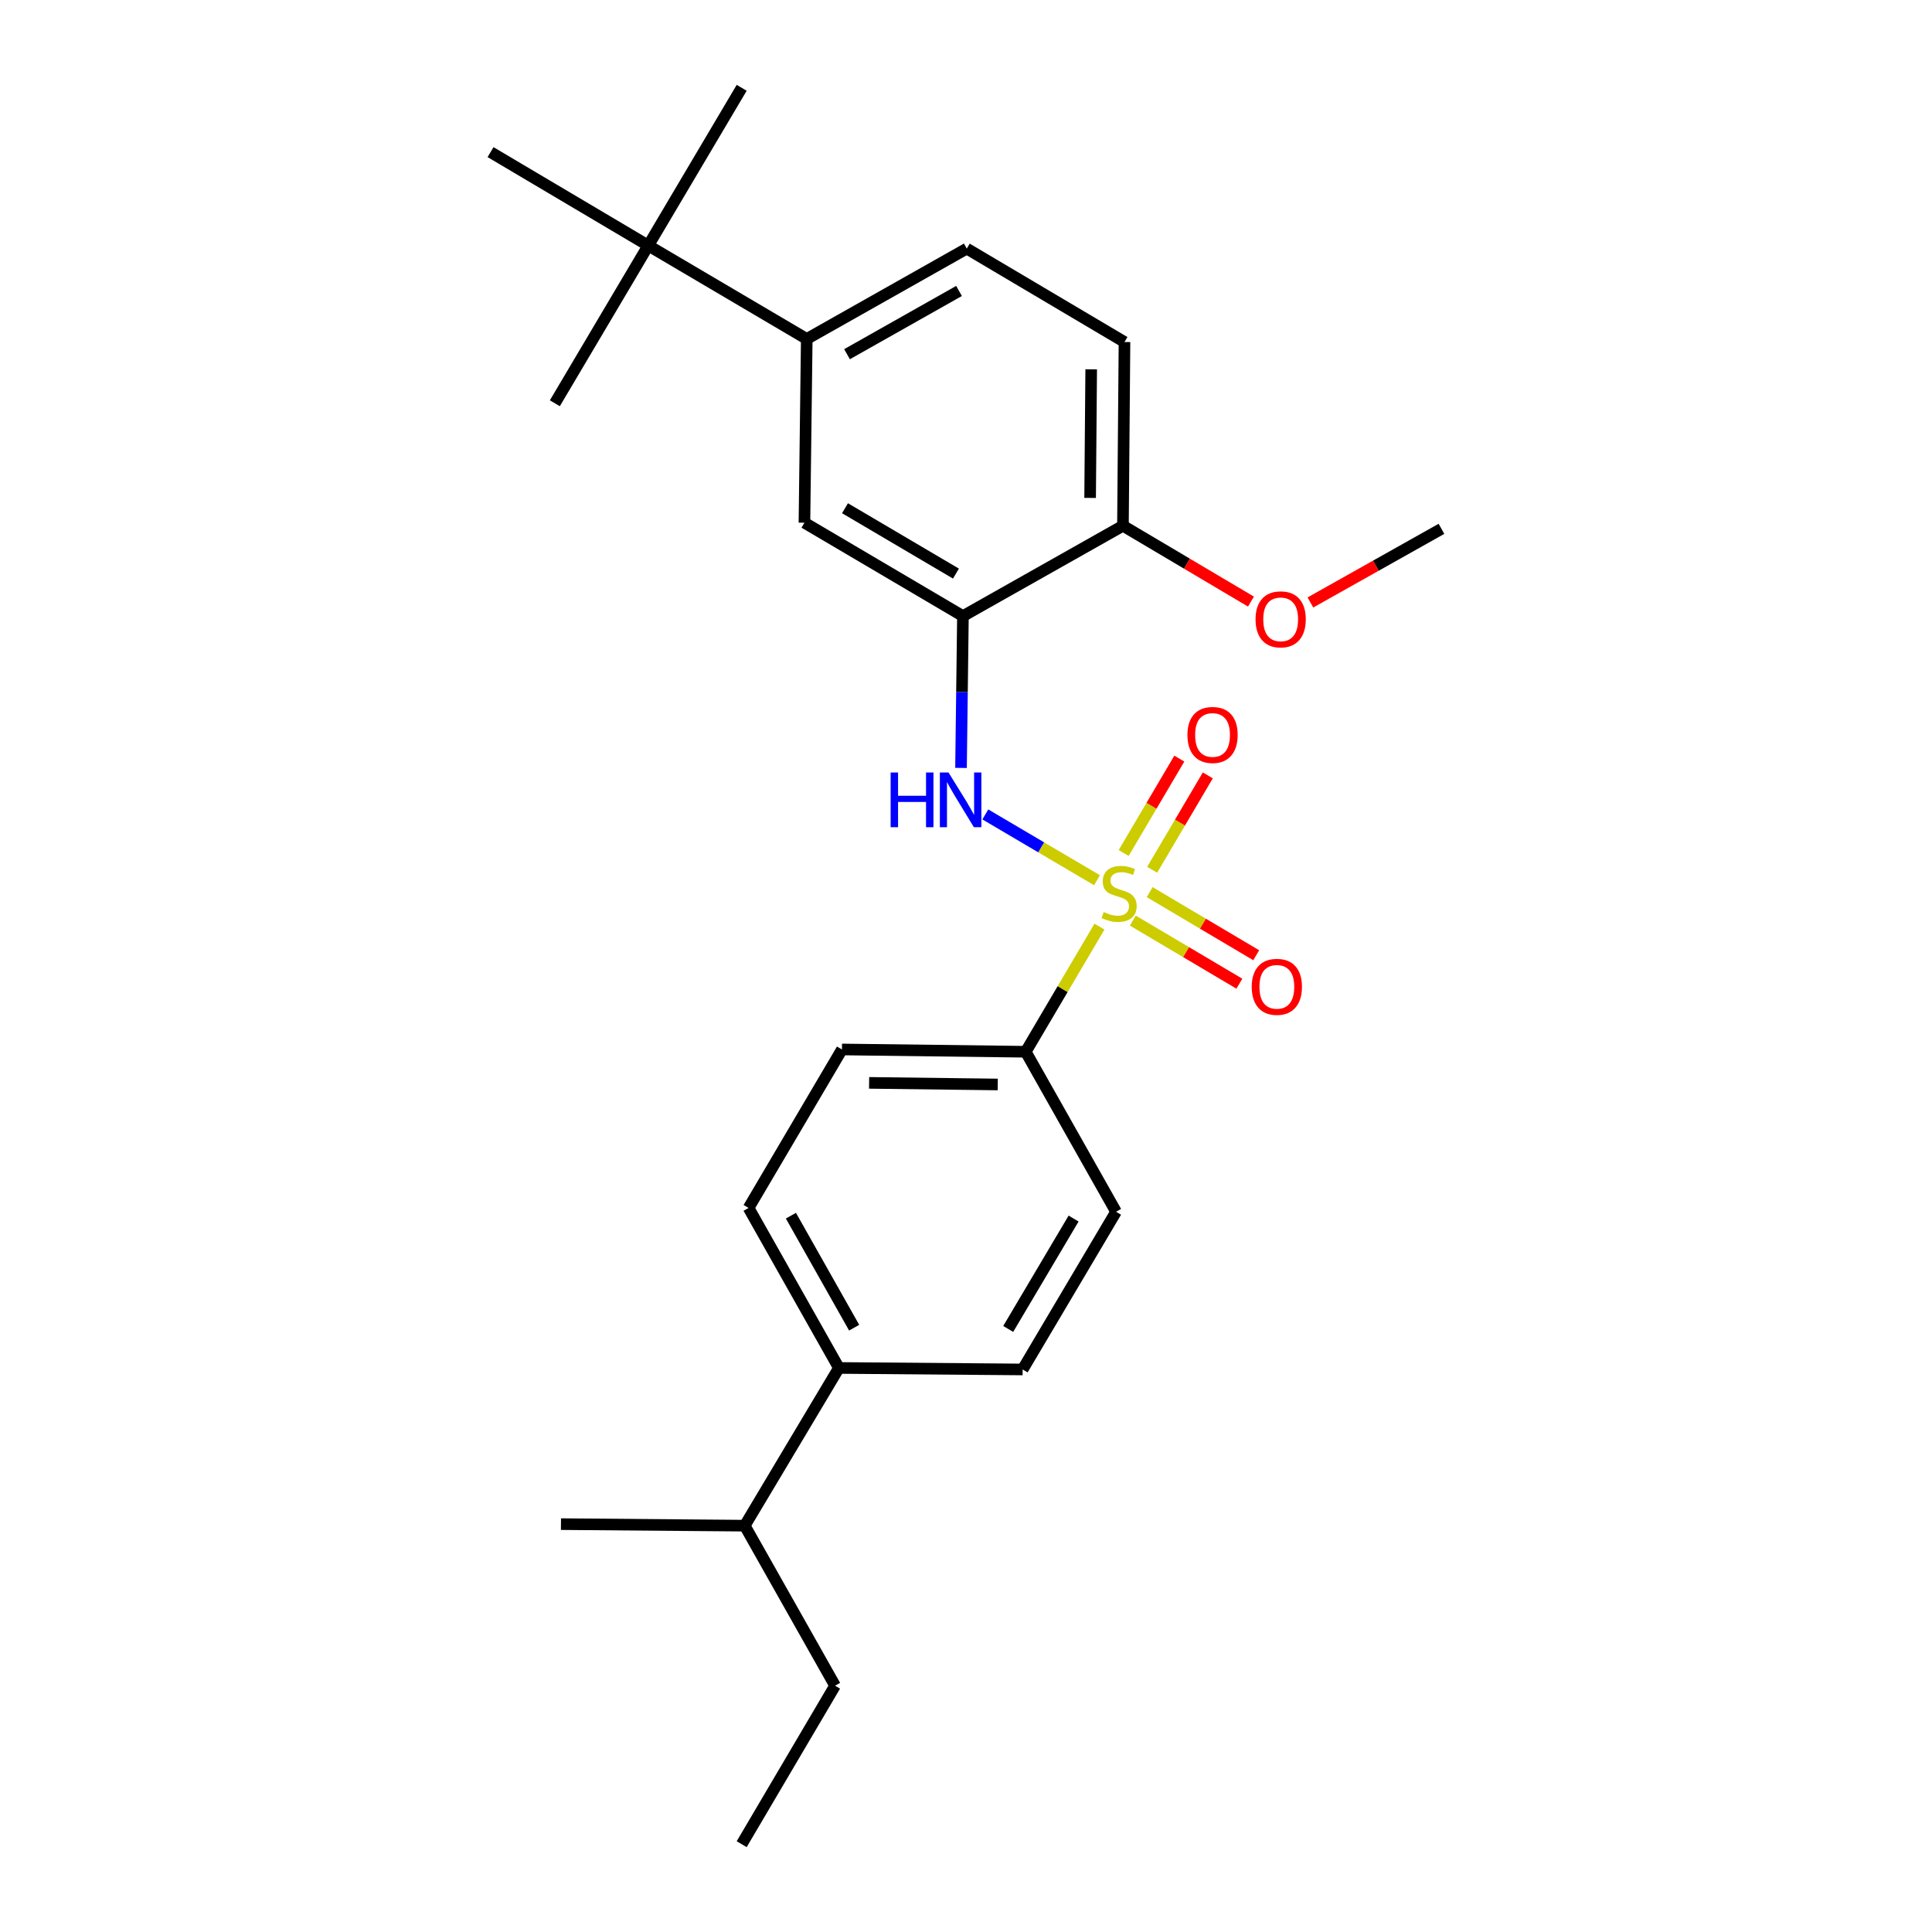 <?xml version='1.0' encoding='iso-8859-1'?>
<svg version='1.1' baseProfile='full'
              xmlns='http://www.w3.org/2000/svg'
                      xmlns:rdkit='http://www.rdkit.org/xml'
                      xmlns:xlink='http://www.w3.org/1999/xlink'
                  xml:space='preserve'
width='1000px' height='1000px' viewBox='0 0 1000 1000'>
<!-- END OF HEADER -->
<rect style='opacity:1.0;fill:#FFFFFF;stroke:none' width='1000' height='1000' x='0' y='0'> </rect>
<path class='bond-0' d='M 567.798,455.6 L 538.9,438.572' style='fill:none;fill-rule:evenodd;stroke:#CCCC00;stroke-width:6px;stroke-linecap:butt;stroke-linejoin:miter;stroke-opacity:1' />
<path class='bond-0' d='M 538.9,438.572 L 510.002,421.544' style='fill:none;fill-rule:evenodd;stroke:#0000FF;stroke-width:6px;stroke-linecap:butt;stroke-linejoin:miter;stroke-opacity:1' />
<path class='bond-2' d='M 569.085,479.614 L 549.995,512.001' style='fill:none;fill-rule:evenodd;stroke:#CCCC00;stroke-width:6px;stroke-linecap:butt;stroke-linejoin:miter;stroke-opacity:1' />
<path class='bond-2' d='M 549.995,512.001 L 530.905,544.389' style='fill:none;fill-rule:evenodd;stroke:#000000;stroke-width:6px;stroke-linecap:butt;stroke-linejoin:miter;stroke-opacity:1' />
<path class='bond-5' d='M 586.35,476.499 L 613.922,492.827' style='fill:none;fill-rule:evenodd;stroke:#CCCC00;stroke-width:6px;stroke-linecap:butt;stroke-linejoin:miter;stroke-opacity:1' />
<path class='bond-5' d='M 613.922,492.827 L 641.494,509.155' style='fill:none;fill-rule:evenodd;stroke:#FF0000;stroke-width:6px;stroke-linecap:butt;stroke-linejoin:miter;stroke-opacity:1' />
<path class='bond-5' d='M 595.071,461.771 L 622.644,478.1' style='fill:none;fill-rule:evenodd;stroke:#CCCC00;stroke-width:6px;stroke-linecap:butt;stroke-linejoin:miter;stroke-opacity:1' />
<path class='bond-5' d='M 622.644,478.1 L 650.216,494.428' style='fill:none;fill-rule:evenodd;stroke:#FF0000;stroke-width:6px;stroke-linecap:butt;stroke-linejoin:miter;stroke-opacity:1' />
<path class='bond-6' d='M 596.358,450.199 L 610.761,425.767' style='fill:none;fill-rule:evenodd;stroke:#CCCC00;stroke-width:6px;stroke-linecap:butt;stroke-linejoin:miter;stroke-opacity:1' />
<path class='bond-6' d='M 610.761,425.767 L 625.163,401.335' style='fill:none;fill-rule:evenodd;stroke:#FF0000;stroke-width:6px;stroke-linecap:butt;stroke-linejoin:miter;stroke-opacity:1' />
<path class='bond-6' d='M 581.613,441.507 L 596.015,417.075' style='fill:none;fill-rule:evenodd;stroke:#CCCC00;stroke-width:6px;stroke-linecap:butt;stroke-linejoin:miter;stroke-opacity:1' />
<path class='bond-6' d='M 596.015,417.075 L 610.418,392.643' style='fill:none;fill-rule:evenodd;stroke:#FF0000;stroke-width:6px;stroke-linecap:butt;stroke-linejoin:miter;stroke-opacity:1' />
<path class='bond-1' d='M 497.422,397.471 L 497.917,358.18' style='fill:none;fill-rule:evenodd;stroke:#0000FF;stroke-width:6px;stroke-linecap:butt;stroke-linejoin:miter;stroke-opacity:1' />
<path class='bond-1' d='M 497.917,358.18 L 498.412,318.889' style='fill:none;fill-rule:evenodd;stroke:#000000;stroke-width:6px;stroke-linecap:butt;stroke-linejoin:miter;stroke-opacity:1' />
<path class='bond-3' d='M 498.412,318.889 L 416.377,270.554' style='fill:none;fill-rule:evenodd;stroke:#000000;stroke-width:6px;stroke-linecap:butt;stroke-linejoin:miter;stroke-opacity:1' />
<path class='bond-3' d='M 494.796,296.892 L 437.371,263.058' style='fill:none;fill-rule:evenodd;stroke:#000000;stroke-width:6px;stroke-linecap:butt;stroke-linejoin:miter;stroke-opacity:1' />
<path class='bond-7' d='M 498.412,318.889 L 581.236,272.133' style='fill:none;fill-rule:evenodd;stroke:#000000;stroke-width:6px;stroke-linecap:butt;stroke-linejoin:miter;stroke-opacity:1' />
<path class='bond-11' d='M 530.905,544.389 L 577.67,627.204' style='fill:none;fill-rule:evenodd;stroke:#000000;stroke-width:6px;stroke-linecap:butt;stroke-linejoin:miter;stroke-opacity:1' />
<path class='bond-12' d='M 530.905,544.389 L 435.794,543.2' style='fill:none;fill-rule:evenodd;stroke:#000000;stroke-width:6px;stroke-linecap:butt;stroke-linejoin:miter;stroke-opacity:1' />
<path class='bond-12' d='M 516.424,561.325 L 449.847,560.493' style='fill:none;fill-rule:evenodd;stroke:#000000;stroke-width:6px;stroke-linecap:butt;stroke-linejoin:miter;stroke-opacity:1' />
<path class='bond-4' d='M 416.377,270.554 L 417.575,175.444' style='fill:none;fill-rule:evenodd;stroke:#000000;stroke-width:6px;stroke-linecap:butt;stroke-linejoin:miter;stroke-opacity:1' />
<path class='bond-8' d='M 417.575,175.444 L 335.54,127.1' style='fill:none;fill-rule:evenodd;stroke:#000000;stroke-width:6px;stroke-linecap:butt;stroke-linejoin:miter;stroke-opacity:1' />
<path class='bond-26' d='M 417.575,175.444 L 500.399,128.678' style='fill:none;fill-rule:evenodd;stroke:#000000;stroke-width:6px;stroke-linecap:butt;stroke-linejoin:miter;stroke-opacity:1' />
<path class='bond-26' d='M 438.414,183.334 L 496.391,150.598' style='fill:none;fill-rule:evenodd;stroke:#000000;stroke-width:6px;stroke-linecap:butt;stroke-linejoin:miter;stroke-opacity:1' />
<path class='bond-13' d='M 581.236,272.133 L 582.035,177.032' style='fill:none;fill-rule:evenodd;stroke:#000000;stroke-width:6px;stroke-linecap:butt;stroke-linejoin:miter;stroke-opacity:1' />
<path class='bond-13' d='M 564.24,257.724 L 564.8,191.154' style='fill:none;fill-rule:evenodd;stroke:#000000;stroke-width:6px;stroke-linecap:butt;stroke-linejoin:miter;stroke-opacity:1' />
<path class='bond-17' d='M 581.236,272.133 L 614.368,291.757' style='fill:none;fill-rule:evenodd;stroke:#000000;stroke-width:6px;stroke-linecap:butt;stroke-linejoin:miter;stroke-opacity:1' />
<path class='bond-17' d='M 614.368,291.757 L 647.5,311.382' style='fill:none;fill-rule:evenodd;stroke:#FF0000;stroke-width:6px;stroke-linecap:butt;stroke-linejoin:miter;stroke-opacity:1' />
<path class='bond-18' d='M 335.54,127.1 L 287.186,208.726' style='fill:none;fill-rule:evenodd;stroke:#000000;stroke-width:6px;stroke-linecap:butt;stroke-linejoin:miter;stroke-opacity:1' />
<path class='bond-19' d='M 335.54,127.1 L 253.904,78.737' style='fill:none;fill-rule:evenodd;stroke:#000000;stroke-width:6px;stroke-linecap:butt;stroke-linejoin:miter;stroke-opacity:1' />
<path class='bond-20' d='M 335.54,127.1 L 383.894,45.455' style='fill:none;fill-rule:evenodd;stroke:#000000;stroke-width:6px;stroke-linecap:butt;stroke-linejoin:miter;stroke-opacity:1' />
<path class='bond-9' d='M 434.216,708.05 L 387.46,625.226' style='fill:none;fill-rule:evenodd;stroke:#000000;stroke-width:6px;stroke-linecap:butt;stroke-linejoin:miter;stroke-opacity:1' />
<path class='bond-9' d='M 442.108,687.212 L 409.378,629.235' style='fill:none;fill-rule:evenodd;stroke:#000000;stroke-width:6px;stroke-linecap:butt;stroke-linejoin:miter;stroke-opacity:1' />
<path class='bond-16' d='M 434.216,708.05 L 385.472,789.686' style='fill:none;fill-rule:evenodd;stroke:#000000;stroke-width:6px;stroke-linecap:butt;stroke-linejoin:miter;stroke-opacity:1' />
<path class='bond-25' d='M 434.216,708.05 L 529.317,708.83' style='fill:none;fill-rule:evenodd;stroke:#000000;stroke-width:6px;stroke-linecap:butt;stroke-linejoin:miter;stroke-opacity:1' />
<path class='bond-10' d='M 500.399,128.678 L 582.035,177.032' style='fill:none;fill-rule:evenodd;stroke:#000000;stroke-width:6px;stroke-linecap:butt;stroke-linejoin:miter;stroke-opacity:1' />
<path class='bond-15' d='M 577.67,627.204 L 529.317,708.83' style='fill:none;fill-rule:evenodd;stroke:#000000;stroke-width:6px;stroke-linecap:butt;stroke-linejoin:miter;stroke-opacity:1' />
<path class='bond-15' d='M 555.691,630.724 L 521.843,687.862' style='fill:none;fill-rule:evenodd;stroke:#000000;stroke-width:6px;stroke-linecap:butt;stroke-linejoin:miter;stroke-opacity:1' />
<path class='bond-14' d='M 435.794,543.2 L 387.46,625.226' style='fill:none;fill-rule:evenodd;stroke:#000000;stroke-width:6px;stroke-linecap:butt;stroke-linejoin:miter;stroke-opacity:1' />
<path class='bond-21' d='M 385.472,789.686 L 432.229,872.51' style='fill:none;fill-rule:evenodd;stroke:#000000;stroke-width:6px;stroke-linecap:butt;stroke-linejoin:miter;stroke-opacity:1' />
<path class='bond-22' d='M 385.472,789.686 L 290.352,788.887' style='fill:none;fill-rule:evenodd;stroke:#000000;stroke-width:6px;stroke-linecap:butt;stroke-linejoin:miter;stroke-opacity:1' />
<path class='bond-23' d='M 678.259,311.841 L 712.177,292.781' style='fill:none;fill-rule:evenodd;stroke:#FF0000;stroke-width:6px;stroke-linecap:butt;stroke-linejoin:miter;stroke-opacity:1' />
<path class='bond-23' d='M 712.177,292.781 L 746.096,273.721' style='fill:none;fill-rule:evenodd;stroke:#000000;stroke-width:6px;stroke-linecap:butt;stroke-linejoin:miter;stroke-opacity:1' />
<path class='bond-24' d='M 432.229,872.51 L 383.894,954.545' style='fill:none;fill-rule:evenodd;stroke:#000000;stroke-width:6px;stroke-linecap:butt;stroke-linejoin:miter;stroke-opacity:1' />
<path  class='atom-0' d='M 571.259 472.073
Q 571.579 472.193, 572.899 472.753
Q 574.219 473.313, 575.659 473.673
Q 577.139 473.993, 578.579 473.993
Q 581.259 473.993, 582.819 472.713
Q 584.379 471.393, 584.379 469.113
Q 584.379 467.553, 583.579 466.593
Q 582.819 465.633, 581.619 465.113
Q 580.419 464.593, 578.419 463.993
Q 575.899 463.233, 574.379 462.513
Q 572.899 461.793, 571.819 460.273
Q 570.779 458.753, 570.779 456.193
Q 570.779 452.633, 573.179 450.433
Q 575.619 448.233, 580.419 448.233
Q 583.699 448.233, 587.419 449.793
L 586.499 452.873
Q 583.099 451.473, 580.539 451.473
Q 577.779 451.473, 576.259 452.633
Q 574.739 453.753, 574.779 455.713
Q 574.779 457.233, 575.539 458.153
Q 576.339 459.073, 577.459 459.593
Q 578.619 460.113, 580.539 460.713
Q 583.099 461.513, 584.619 462.313
Q 586.139 463.113, 587.219 464.753
Q 588.339 466.353, 588.339 469.113
Q 588.339 473.033, 585.699 475.153
Q 583.099 477.233, 578.739 477.233
Q 576.219 477.233, 574.299 476.673
Q 572.419 476.153, 570.179 475.233
L 571.259 472.073
' fill='#CCCC00'/>
<path  class='atom-1' d='M 460.994 399.849
L 464.834 399.849
L 464.834 411.889
L 479.314 411.889
L 479.314 399.849
L 483.154 399.849
L 483.154 428.169
L 479.314 428.169
L 479.314 415.089
L 464.834 415.089
L 464.834 428.169
L 460.994 428.169
L 460.994 399.849
' fill='#0000FF'/>
<path  class='atom-1' d='M 490.954 399.849
L 500.234 414.849
Q 501.154 416.329, 502.634 419.009
Q 504.114 421.689, 504.194 421.849
L 504.194 399.849
L 507.954 399.849
L 507.954 428.169
L 504.074 428.169
L 494.114 411.769
Q 492.954 409.849, 491.714 407.649
Q 490.514 405.449, 490.154 404.769
L 490.154 428.169
L 486.474 428.169
L 486.474 399.849
L 490.954 399.849
' fill='#0000FF'/>
<path  class='atom-6' d='M 647.894 510.778
Q 647.894 503.978, 651.254 500.178
Q 654.614 496.378, 660.894 496.378
Q 667.174 496.378, 670.534 500.178
Q 673.894 503.978, 673.894 510.778
Q 673.894 517.658, 670.494 521.578
Q 667.094 525.458, 660.894 525.458
Q 654.654 525.458, 651.254 521.578
Q 647.894 517.698, 647.894 510.778
M 660.894 522.258
Q 665.214 522.258, 667.534 519.378
Q 669.894 516.458, 669.894 510.778
Q 669.894 505.218, 667.534 502.418
Q 665.214 499.578, 660.894 499.578
Q 656.574 499.578, 654.214 502.378
Q 651.894 505.178, 651.894 510.778
Q 651.894 516.498, 654.214 519.378
Q 656.574 522.258, 660.894 522.258
' fill='#FF0000'/>
<path  class='atom-7' d='M 614.612 380.408
Q 614.612 373.608, 617.972 369.808
Q 621.332 366.008, 627.612 366.008
Q 633.892 366.008, 637.252 369.808
Q 640.612 373.608, 640.612 380.408
Q 640.612 387.288, 637.212 391.208
Q 633.812 395.088, 627.612 395.088
Q 621.372 395.088, 617.972 391.208
Q 614.612 387.328, 614.612 380.408
M 627.612 391.888
Q 631.932 391.888, 634.252 389.008
Q 636.612 386.088, 636.612 380.408
Q 636.612 374.848, 634.252 372.048
Q 631.932 369.208, 627.612 369.208
Q 623.292 369.208, 620.932 372.008
Q 618.612 374.808, 618.612 380.408
Q 618.612 386.128, 620.932 389.008
Q 623.292 391.888, 627.612 391.888
' fill='#FF0000'/>
<path  class='atom-18' d='M 649.872 320.567
Q 649.872 313.767, 653.232 309.967
Q 656.592 306.167, 662.872 306.167
Q 669.152 306.167, 672.512 309.967
Q 675.872 313.767, 675.872 320.567
Q 675.872 327.447, 672.472 331.367
Q 669.072 335.247, 662.872 335.247
Q 656.632 335.247, 653.232 331.367
Q 649.872 327.487, 649.872 320.567
M 662.872 332.047
Q 667.192 332.047, 669.512 329.167
Q 671.872 326.247, 671.872 320.567
Q 671.872 315.007, 669.512 312.207
Q 667.192 309.367, 662.872 309.367
Q 658.552 309.367, 656.192 312.167
Q 653.872 314.967, 653.872 320.567
Q 653.872 326.287, 656.192 329.167
Q 658.552 332.047, 662.872 332.047
' fill='#FF0000'/>
</svg>
